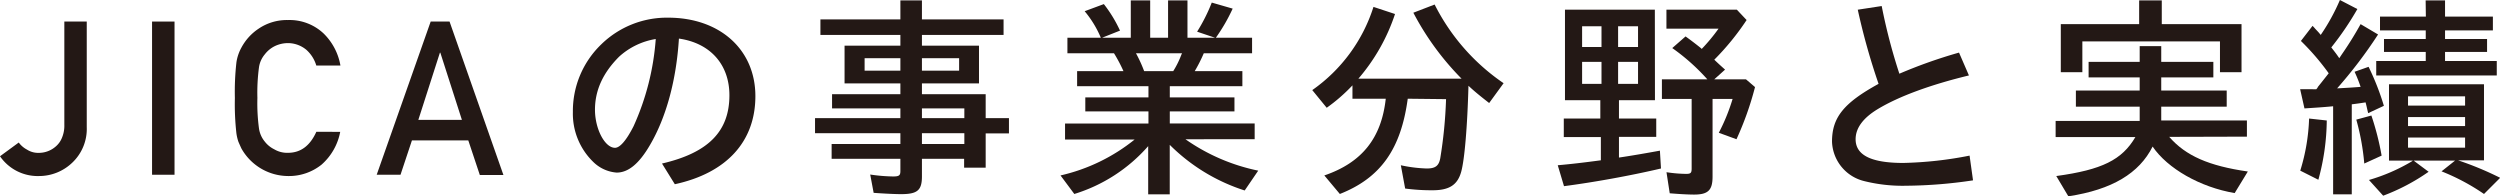 <svg xmlns="http://www.w3.org/2000/svg" viewBox="0 0 463.97 36.39"><defs><style>.cls-1{fill:#231815;}</style></defs><g id="レイヤー_2" data-name="レイヤー 2"><g id="text"><path class="cls-1" d="M3.48,26.45A4.47,4.47,0,0,0,5,27.76a3.84,3.84,0,0,0,2.18.61,4.76,4.76,0,0,0,3.17-1.19,4.11,4.11,0,0,0,1.15-1.61,5.78,5.78,0,0,0,.44-2.4V4H16.1V23.58a8.62,8.62,0,0,1-2.72,6.64,8.9,8.9,0,0,1-6.1,2.45A8.5,8.5,0,0,1,0,29Z"/><path class="cls-1" d="M28.22,4h4.17V32.43H28.22Z"/><path class="cls-1" d="M63.14,24.47a10.76,10.76,0,0,1-3.47,6.09,9.67,9.67,0,0,1-6.22,2.11,10,10,0,0,1-8.65-5.12c-.2-.43-.38-.84-.55-1.23a8.38,8.38,0,0,1-.37-1.53,48.54,48.54,0,0,1-.29-6.6,48.54,48.54,0,0,1,.29-6.64,8.1,8.1,0,0,1,.92-2.71A9.69,9.69,0,0,1,48,5.32a9.31,9.31,0,0,1,5.43-1.6A9.21,9.21,0,0,1,60,6.16a10.93,10.93,0,0,1,3.18,6H58.7a6.3,6.3,0,0,0-1.86-2.93A5.37,5.37,0,0,0,53.43,8a5.62,5.62,0,0,0-2.53.61,5.28,5.28,0,0,0-1.75,1.47,4.82,4.82,0,0,0-1.08,2.37,35.54,35.54,0,0,0-.3,5.73,34.76,34.76,0,0,0,.3,5.7,4.92,4.92,0,0,0,1.08,2.41,5,5,0,0,0,1.75,1.42,4.68,4.68,0,0,0,2.54.65c2.35,0,4.1-1.3,5.27-3.9Z"/><path class="cls-1" d="M86.91,26.06H76.45l-2.12,6.37H69.91L79.93,4h3.5l10,28.48H89.05Zm-1.19-3.82-4-12.46h-.08l-4,12.46Z"/><path class="cls-1" d="M122.86,30.35c8.63-2,12.51-6,12.51-12.67C135.37,12,131.85,8,126,7.16c-.48,7.72-2.36,14.64-5.4,19.8-2,3.43-4,5.07-6.16,5.07a6.93,6.93,0,0,1-4.36-2,12.46,12.46,0,0,1-3.76-9.24A17.16,17.16,0,0,1,111.62,8.2,17.42,17.42,0,0,1,124,3.28c9.59,0,16.19,5.92,16.19,14.56,0,8.44-5.36,14.27-14.95,16.35Zm-12.44-10c0,3.6,1.84,7.08,3.72,7.08.92,0,2.12-1.4,3.44-4A47.38,47.38,0,0,0,121.7,7.24a13.24,13.24,0,0,0-6.8,3.28C111.9,13.52,110.42,16.76,110.42,20.36Z"/><path class="cls-1" d="M167.1,6.48H152.26V3.6H167.1V.08h4V3.6h15.15V6.48H171.1v2h10.59v7H171.1v2h11.83v4.44h4.32v2.84h-4.32v6.36h-4V29.47H171.1v3.28c0,2.56-.84,3.28-3.84,3.28-1.28,0-3.52-.12-5.12-.24l-.64-3.4a31.2,31.2,0,0,0,4.28.36c1.08,0,1.32-.2,1.32-1V29.47H154.34V26.72H167.1v-2H151.26V21.92H167.1v-1.8H154.42V17.48H167.1v-2H156.74v-7H167.1Zm-6.64,4.32v2.32h6.64V10.8Zm10.64,2.32H178V10.8H171.1Zm7.87,8.8v-1.8H171.1v1.8Zm0,4.8v-2H171.1v2Z"/><path class="cls-1" d="M223.41,9.88a28.44,28.44,0,0,1-1.68,3.32h8.84V16H217.1v2.08h12v2.6h-12v2.24h15.75v2.92H220a36.09,36.09,0,0,0,13.51,5.83L231,35.35a34.58,34.58,0,0,1-13.91-8.47v9.19h-4V27.12A29.86,29.86,0,0,1,199.38,36l-2.56-3.44a33.92,33.92,0,0,0,13.76-6.67H197.66V22.92h15.48V20.68H201.42v-2.6h11.72V16H199.9V13.2h8.6a27.83,27.83,0,0,0-1.76-3.32H198.1V7h6.2a19.34,19.34,0,0,0-3-4.92L204.86.76a24.7,24.7,0,0,1,3,4.92L204.54,7h5.32V.08h3.6V7h3.32V.08h3.6V7h5.11l-3.32-1.12a32.53,32.53,0,0,0,2.72-5.4l3.88,1.12A33.24,33.24,0,0,1,225.65,7h6.72V9.88Zm-12.59,0a25.74,25.74,0,0,1,1.52,3.32h5.4a17,17,0,0,0,1.52-3.08l.12-.24Z"/><path class="cls-1" d="M261.26,18.32C260,27.64,256.26,33,248.66,36l-2.88-3.44c7-2.39,10.6-6.95,11.4-14.23H251V15.84A31.69,31.69,0,0,1,246.22,20l-2.68-3.28A29.86,29.86,0,0,0,254.9,1.28l4,1.32a35.45,35.45,0,0,1-6.8,12h19.15A50.94,50.94,0,0,1,262.3,2.36L266.25.84a38.69,38.69,0,0,0,12.8,14.6l-2.68,3.68c-2-1.56-2.76-2.2-3.84-3.2-.2,7.48-.72,13.75-1.36,16-.68,2.39-2.2,3.39-5.27,3.39a37.21,37.21,0,0,1-5.12-.32l-.8-4.32a26,26,0,0,0,4.8.6c1.6,0,2.24-.48,2.51-1.87a83.91,83.91,0,0,0,1.08-11Z"/><path class="cls-1" d="M307.14,18.6h-6.68V22h6.92v3.4h-6.92v3.84c2.24-.32,5.64-.92,7.6-1.28l.2,3.31c-5.6,1.32-12.48,2.56-18,3.28l-1.16-3.88c2.64-.24,4.6-.47,8-.92V25.44h-6.88V22H297V18.6h-6.56V1.8h16.68ZM293.62,8.72h3.6V4.88h-3.6Zm0,6.84h3.6V11.48h-3.6ZM304,4.88H300.3V8.72H304Zm0,6.6H300.3v4.08H304Zm20.15-7.76a47.51,47.51,0,0,1-6,7.36c.88.84,1.24,1.16,2,1.84l-2,1.8h5.88l1.68,1.44a57.35,57.35,0,0,1-3.44,9.68l-3.28-1.2a35.53,35.53,0,0,0,2.56-6.28h-3.72V32.79c0,2.52-.84,3.32-3.44,3.32-1.2,0-3.11-.12-4.51-.24l-.6-3.91a25.71,25.71,0,0,0,3.67.31c.84,0,1-.2,1-1V18.36h-5.52V14.72h8.43a38.07,38.07,0,0,0-6.51-5.8l2.47-2.16c1,.72,1.84,1.36,2.84,2.16l.16.16a33.57,33.57,0,0,0,3.12-3.76h-9.67V1.8h13.07Z"/><path class="cls-1" d="M366.17,33.47a86.57,86.57,0,0,1-12.35,1,29.43,29.43,0,0,1-7.92-.88A7.81,7.81,0,0,1,340,26.28c0-4.48,2.16-7.16,8.64-10.72A122,122,0,0,1,344.78,1.8l4.44-.68a105.12,105.12,0,0,0,3.28,12.56,91.64,91.64,0,0,1,11.07-3.92L365.41,14c-7.12,1.72-13,3.88-16.91,6.24-2.72,1.64-4.12,3.52-4.12,5.6,0,2.95,2.88,4.4,8.84,4.4a70.33,70.33,0,0,0,12.31-1.36Z"/><path class="cls-1" d="M402.58,25.4c3.07,3.52,7.35,5.39,14.59,6.43l-2.44,4c-6.4-1.08-12.47-4.56-15.23-8.63-2.48,4.95-7.52,8-15.64,9.23l-2.24-3.76c8.48-1.16,12.2-3,14.68-7.23H381.5v-3h15.6V19.8H385.26v-3H397.1V14.36h-9.48V11.48h9.48V8.56h4v2.92h9.67v2.88H401.1V16.8h12.15v3H401.1v2.56H417v3ZM416,4.48V13.4h-4V7.68H386.46V13.4h-4V4.48H397V.08h4.2v4.4Z"/><path class="cls-1" d="M430.18,16.12c.52-.64.64-.8,2-2.52a44.79,44.79,0,0,0-5.16-6l2.16-2.8a6.15,6.15,0,0,1,.48.52l.6.64.44.52A37.62,37.62,0,0,0,434.26,0l3.24,1.68a55.66,55.66,0,0,1-4.84,7.12c.72.92,1,1.28,1.48,2l.48-.72a64.67,64.67,0,0,0,3.48-5.6l3.24,1.92a84.53,84.53,0,0,1-7.6,10c1.56-.08,3.52-.2,4.36-.28a25.5,25.5,0,0,0-1.12-2.8l2.6-.92a47.18,47.18,0,0,1,2.84,7.24L439.5,21c-.24-1-.32-1.44-.48-2-1,.16-1.6.24-2.56.36V36.07H433V19.72c-1.56.16-3.48.28-5.32.4l-.8-3.56c1.36,0,2.12,0,2.32,0a4.62,4.62,0,0,0,.68,0l.2-.24ZM426.9,31.67A36.34,36.34,0,0,0,428.54,22l3.28.36a42.72,42.72,0,0,1-1.56,11Zm11.88-1.32a43.68,43.68,0,0,0-1.48-8.15l2.8-.76A50.63,50.63,0,0,1,442,28.88Zm17.39-.6A59.34,59.34,0,0,1,464,33l-3,3a39.68,39.68,0,0,0-7.88-4.2l2.52-2h-7.71l2.79,2.08a37.7,37.7,0,0,1-8.43,4.44l-2.64-2.92a34,34,0,0,0,7.92-3.43l.24-.17h-4.44V15.64H461V29.75Zm-6-29.67h3.6v3h8.88V5.64h-8.88v1.6h7.8v2.4h-7.8v1.68h9.6V14H441V11.32h9.19V9.64h-7.75V7.24h7.75V5.64H441.7V3.08h8.51ZM446.9,19.6h10.59V17.88H446.9Zm0,3.8h10.59V21.72H446.9Zm0,4h10.59V25.52H446.9Z"/></g></g></svg>